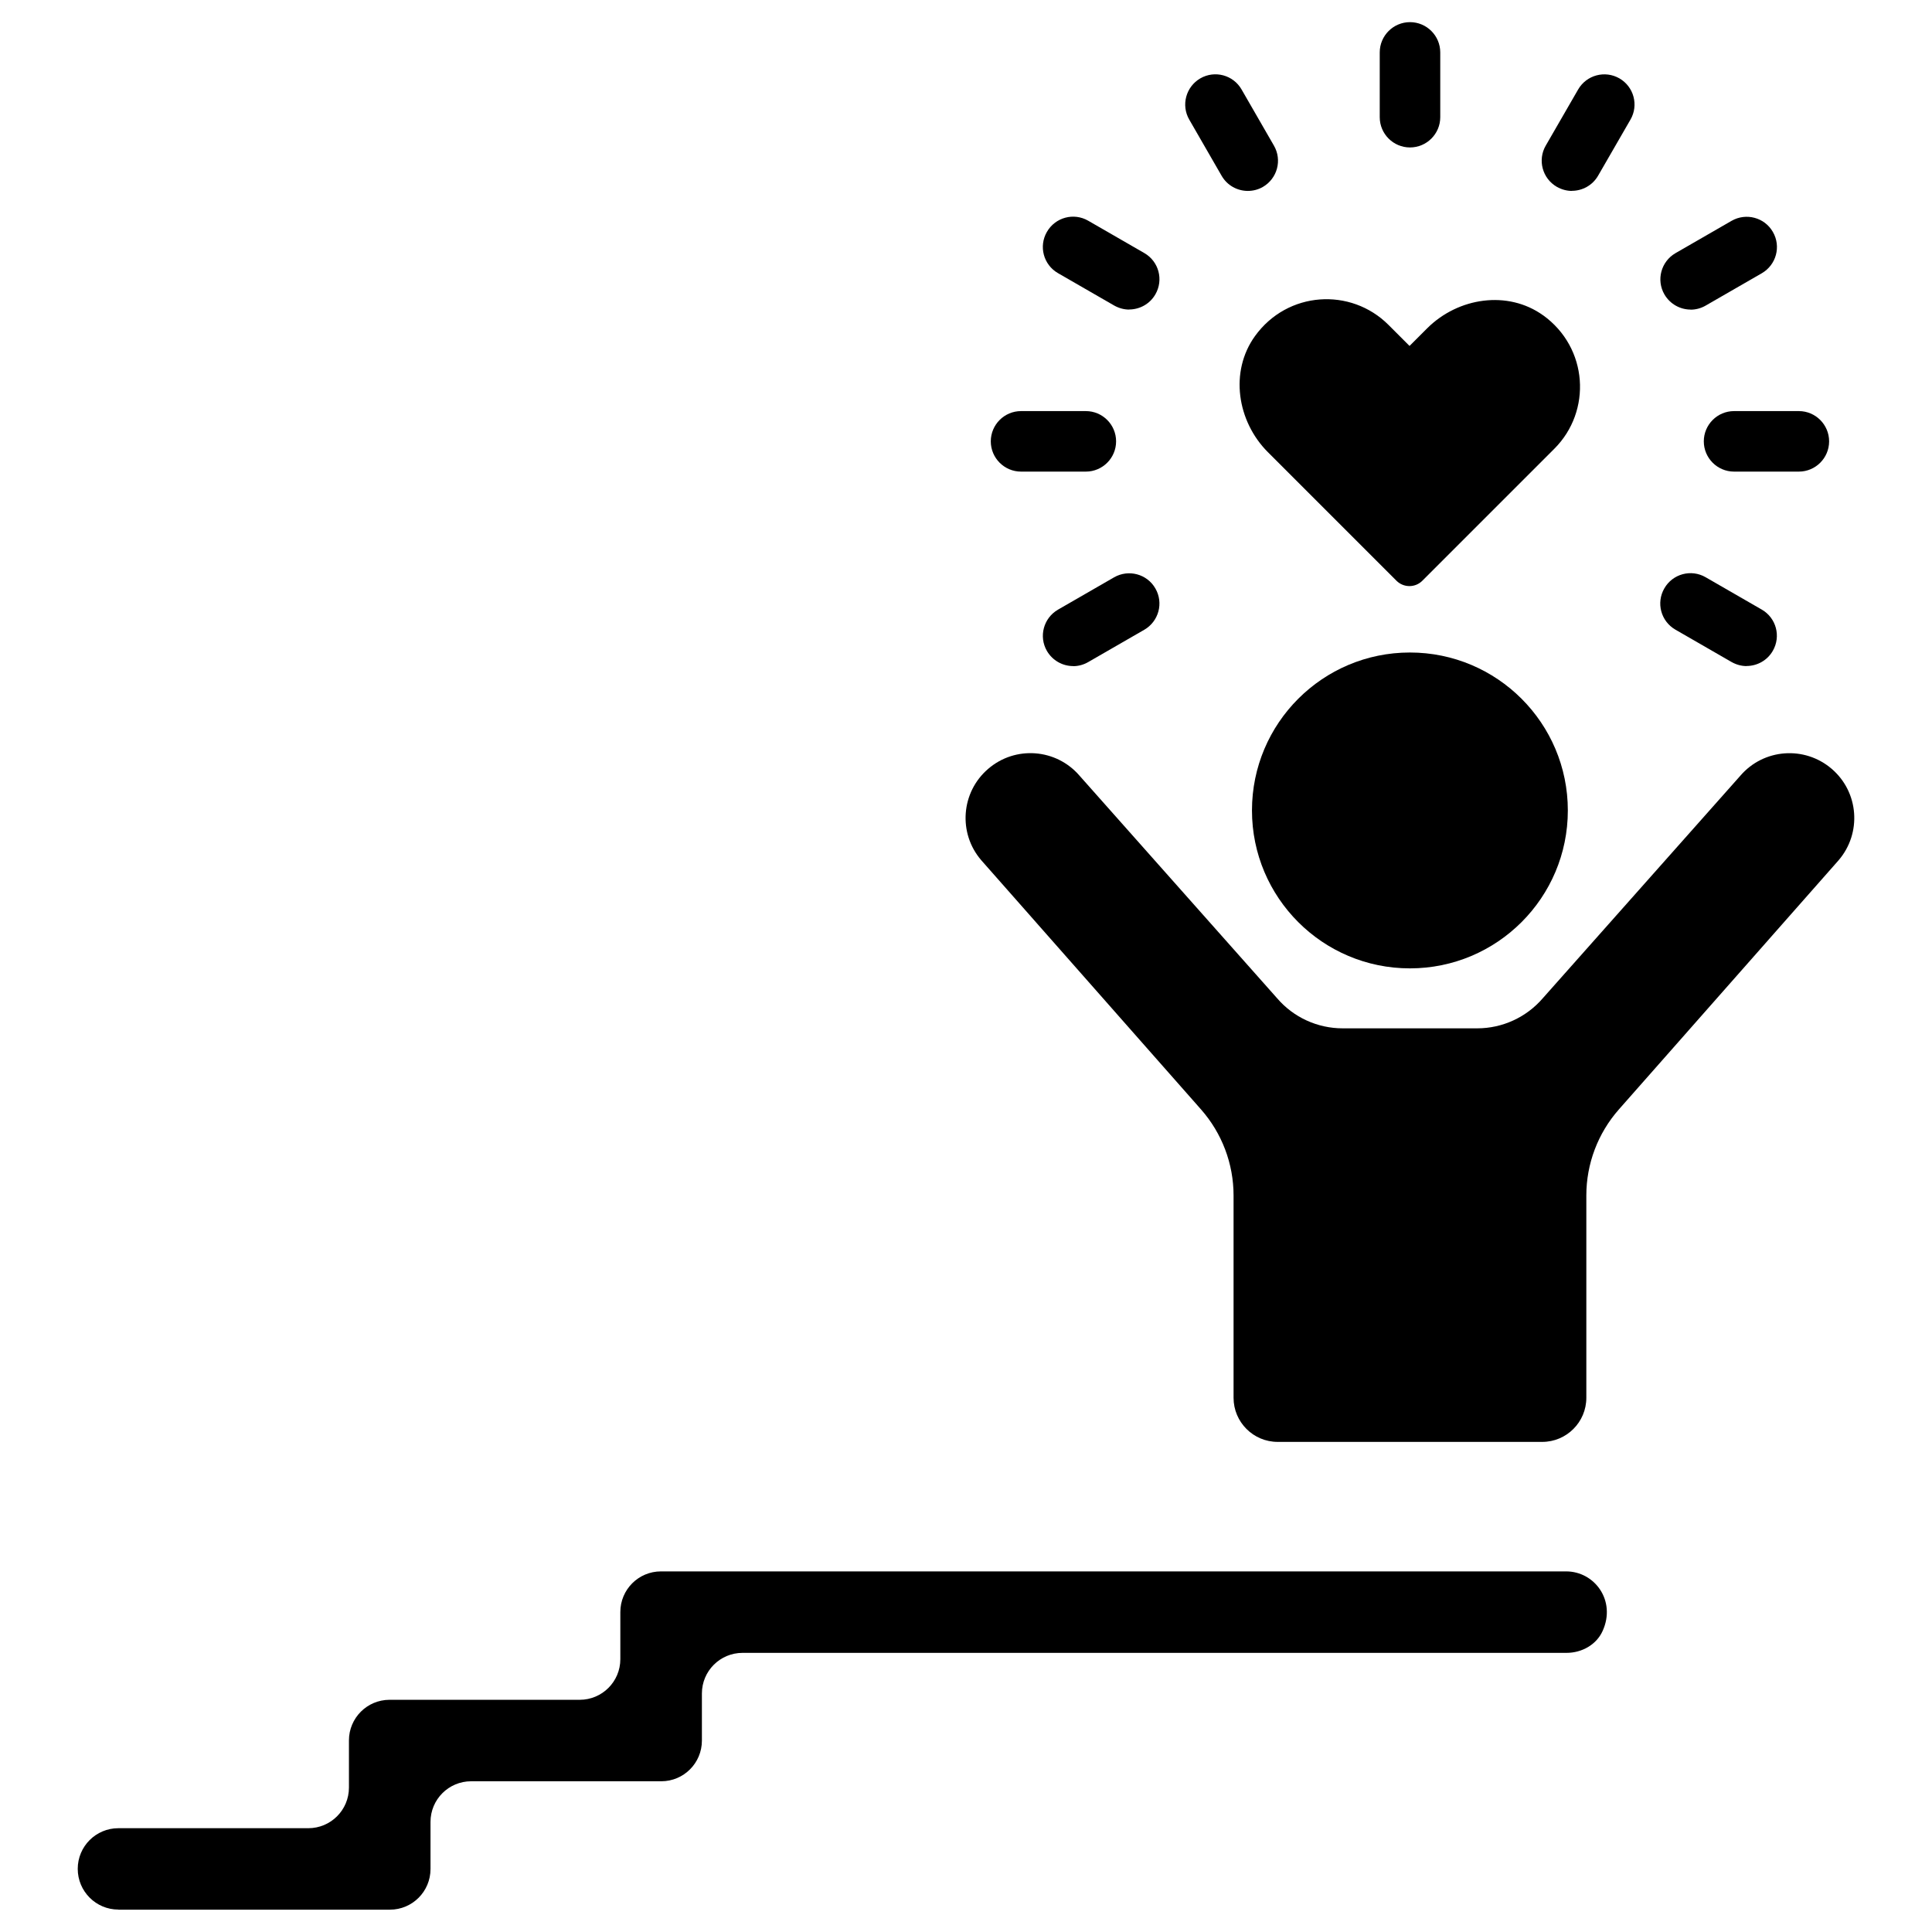 <?xml version="1.0" encoding="UTF-8"?><svg id="a" xmlns="http://www.w3.org/2000/svg" width="212" height="212" viewBox="0 0 212 212"><defs><style>.k{stroke-width:0px;}</style></defs><path class="k" d="M169.34,34.61c-3.89-2.8-9.34-1.97-12.73,1.41l-1.94,1.94-2.31-2.31c-4.13-4.13-11.08-3.72-14.65,1.23-2.8,3.89-1.97,9.34,1.41,12.73l14.11,14.11c.79.79,2.07.79,2.85,0l14.48-14.48c4.13-4.13,3.72-11.08-1.24-14.65Z"/><g id="b"><path class="k" d="M117.76,73.09c-1.15,0-2.26-.6-2.88-1.66-.92-1.59-.37-3.61,1.21-4.53l6.16-3.55c1.59-.91,3.62-.37,4.53,1.22.92,1.59.37,3.61-1.21,4.53l-6.16,3.55c-.52.3-1.09.45-1.66.45Z"/></g><g id="c"><path class="k" d="M119.15,51.75h-7.11c-1.83,0-3.32-1.49-3.32-3.32s1.49-3.32,3.32-3.32h7.11c1.83,0,3.32,1.49,3.32,3.32s-1.49,3.32-3.32,3.32Z"/></g><g id="d"><path class="k" d="M123.91,33.97c-.56,0-1.13-.15-1.66-.45l-6.16-3.55c-1.59-.92-2.13-2.94-1.21-4.53.92-1.59,2.94-2.14,4.53-1.22l6.16,3.55c1.59.92,2.13,2.94,1.21,4.53-.61,1.06-1.73,1.66-2.88,1.66Z"/></g><g id="e"><path class="k" d="M136.93,20.95c-1.15,0-2.26-.59-2.88-1.66l-3.55-6.16c-.92-1.59-.37-3.61,1.21-4.53,1.59-.92,3.62-.37,4.53,1.22l3.55,6.16c.92,1.59.37,3.61-1.21,4.53-.52.3-1.09.44-1.66.44Z"/></g><g id="f"><path class="k" d="M154.72,16.18c-1.83,0-3.32-1.49-3.32-3.32v-7.11c0-1.83,1.49-3.32,3.32-3.32s3.32,1.49,3.32,3.32v7.11c0,1.83-1.49,3.32-3.32,3.32Z"/></g><g id="g"><path class="k" d="M172.49,20.95c-.56,0-1.13-.15-1.66-.45-1.59-.92-2.13-2.95-1.21-4.53l3.55-6.15c.92-1.59,2.94-2.13,4.53-1.22,1.59.92,2.13,2.95,1.21,4.53l-3.55,6.15c-.61,1.06-1.73,1.66-2.88,1.66Z"/></g><g id="h"><path class="k" d="M185.52,33.97c-1.15,0-2.26-.6-2.88-1.66-.92-1.59-.37-3.61,1.21-4.53l6.16-3.55c1.59-.91,3.62-.37,4.53,1.22.92,1.59.37,3.61-1.21,4.53l-6.16,3.55c-.52.3-1.09.45-1.66.45Z"/></g><g id="i"><path class="k" d="M197.39,51.75h-7.11c-1.83,0-3.32-1.49-3.32-3.32s1.49-3.32,3.32-3.32h7.11c1.83,0,3.32,1.49,3.32,3.32s-1.49,3.32-3.32,3.32Z"/></g><g id="j"><path class="k" d="M191.66,73.09c-.56,0-1.13-.15-1.66-.45l-6.16-3.55c-1.59-.92-2.13-2.94-1.21-4.53.91-1.59,2.94-2.14,4.53-1.22l6.16,3.55c1.59.92,2.13,2.94,1.21,4.53-.61,1.06-1.73,1.66-2.88,1.66Z"/></g><path class="k" d="M201,84.37c-2.98-2.56-7.47-2.23-10.03.75l-21.68,24.42c-1.8,2.09-4.43,3.3-7.19,3.3h-14.77c-2.76,0-5.39-1.2-7.19-3.3l-21.68-24.42c-2.56-2.98-7.05-3.32-10.03-.75-2.98,2.56-3.32,7.05-.75,10.03l24.11,27.34c2.3,2.61,3.57,5.96,3.57,9.44v22.2c0,2.67,2.17,4.84,4.84,4.84h29.03c2.67,0,4.84-2.17,4.84-4.84v-22.2c0-3.48,1.27-6.83,3.57-9.44l24.11-27.34c2.56-2.98,2.23-7.47-.75-10.03Z"/><path class="k" d="M154.71,71.6c-9.57,0-17.33,7.76-17.33,17.33s7.76,17.33,17.33,17.33,17.33-7.76,17.33-17.33-7.76-17.33-17.33-17.33Z"/><path class="k" d="M12.99,209.55h29.79c2.47,0,4.46-2,4.46-4.46v-5.17c0-2.47,2-4.46,4.46-4.46h20.86c2.47,0,4.46-2,4.46-4.46v-5.17c0-2.47,2-4.46,4.46-4.46h90.42c1.67,0,3.28-.89,3.96-2.41,1.5-3.31-.87-6.53-4.01-6.53h-99.32c-2.47,0-4.46,2-4.46,4.46v5.17c0,2.47-2,4.46-4.46,4.46h-20.86c-2.47,0-4.46,2-4.46,4.46v5.17c0,2.47-2,4.46-4.46,4.46H12.99c-2.47,0-4.46,2-4.46,4.46h0c0,2.47,2,4.47,4.46,4.47Z"/></svg>